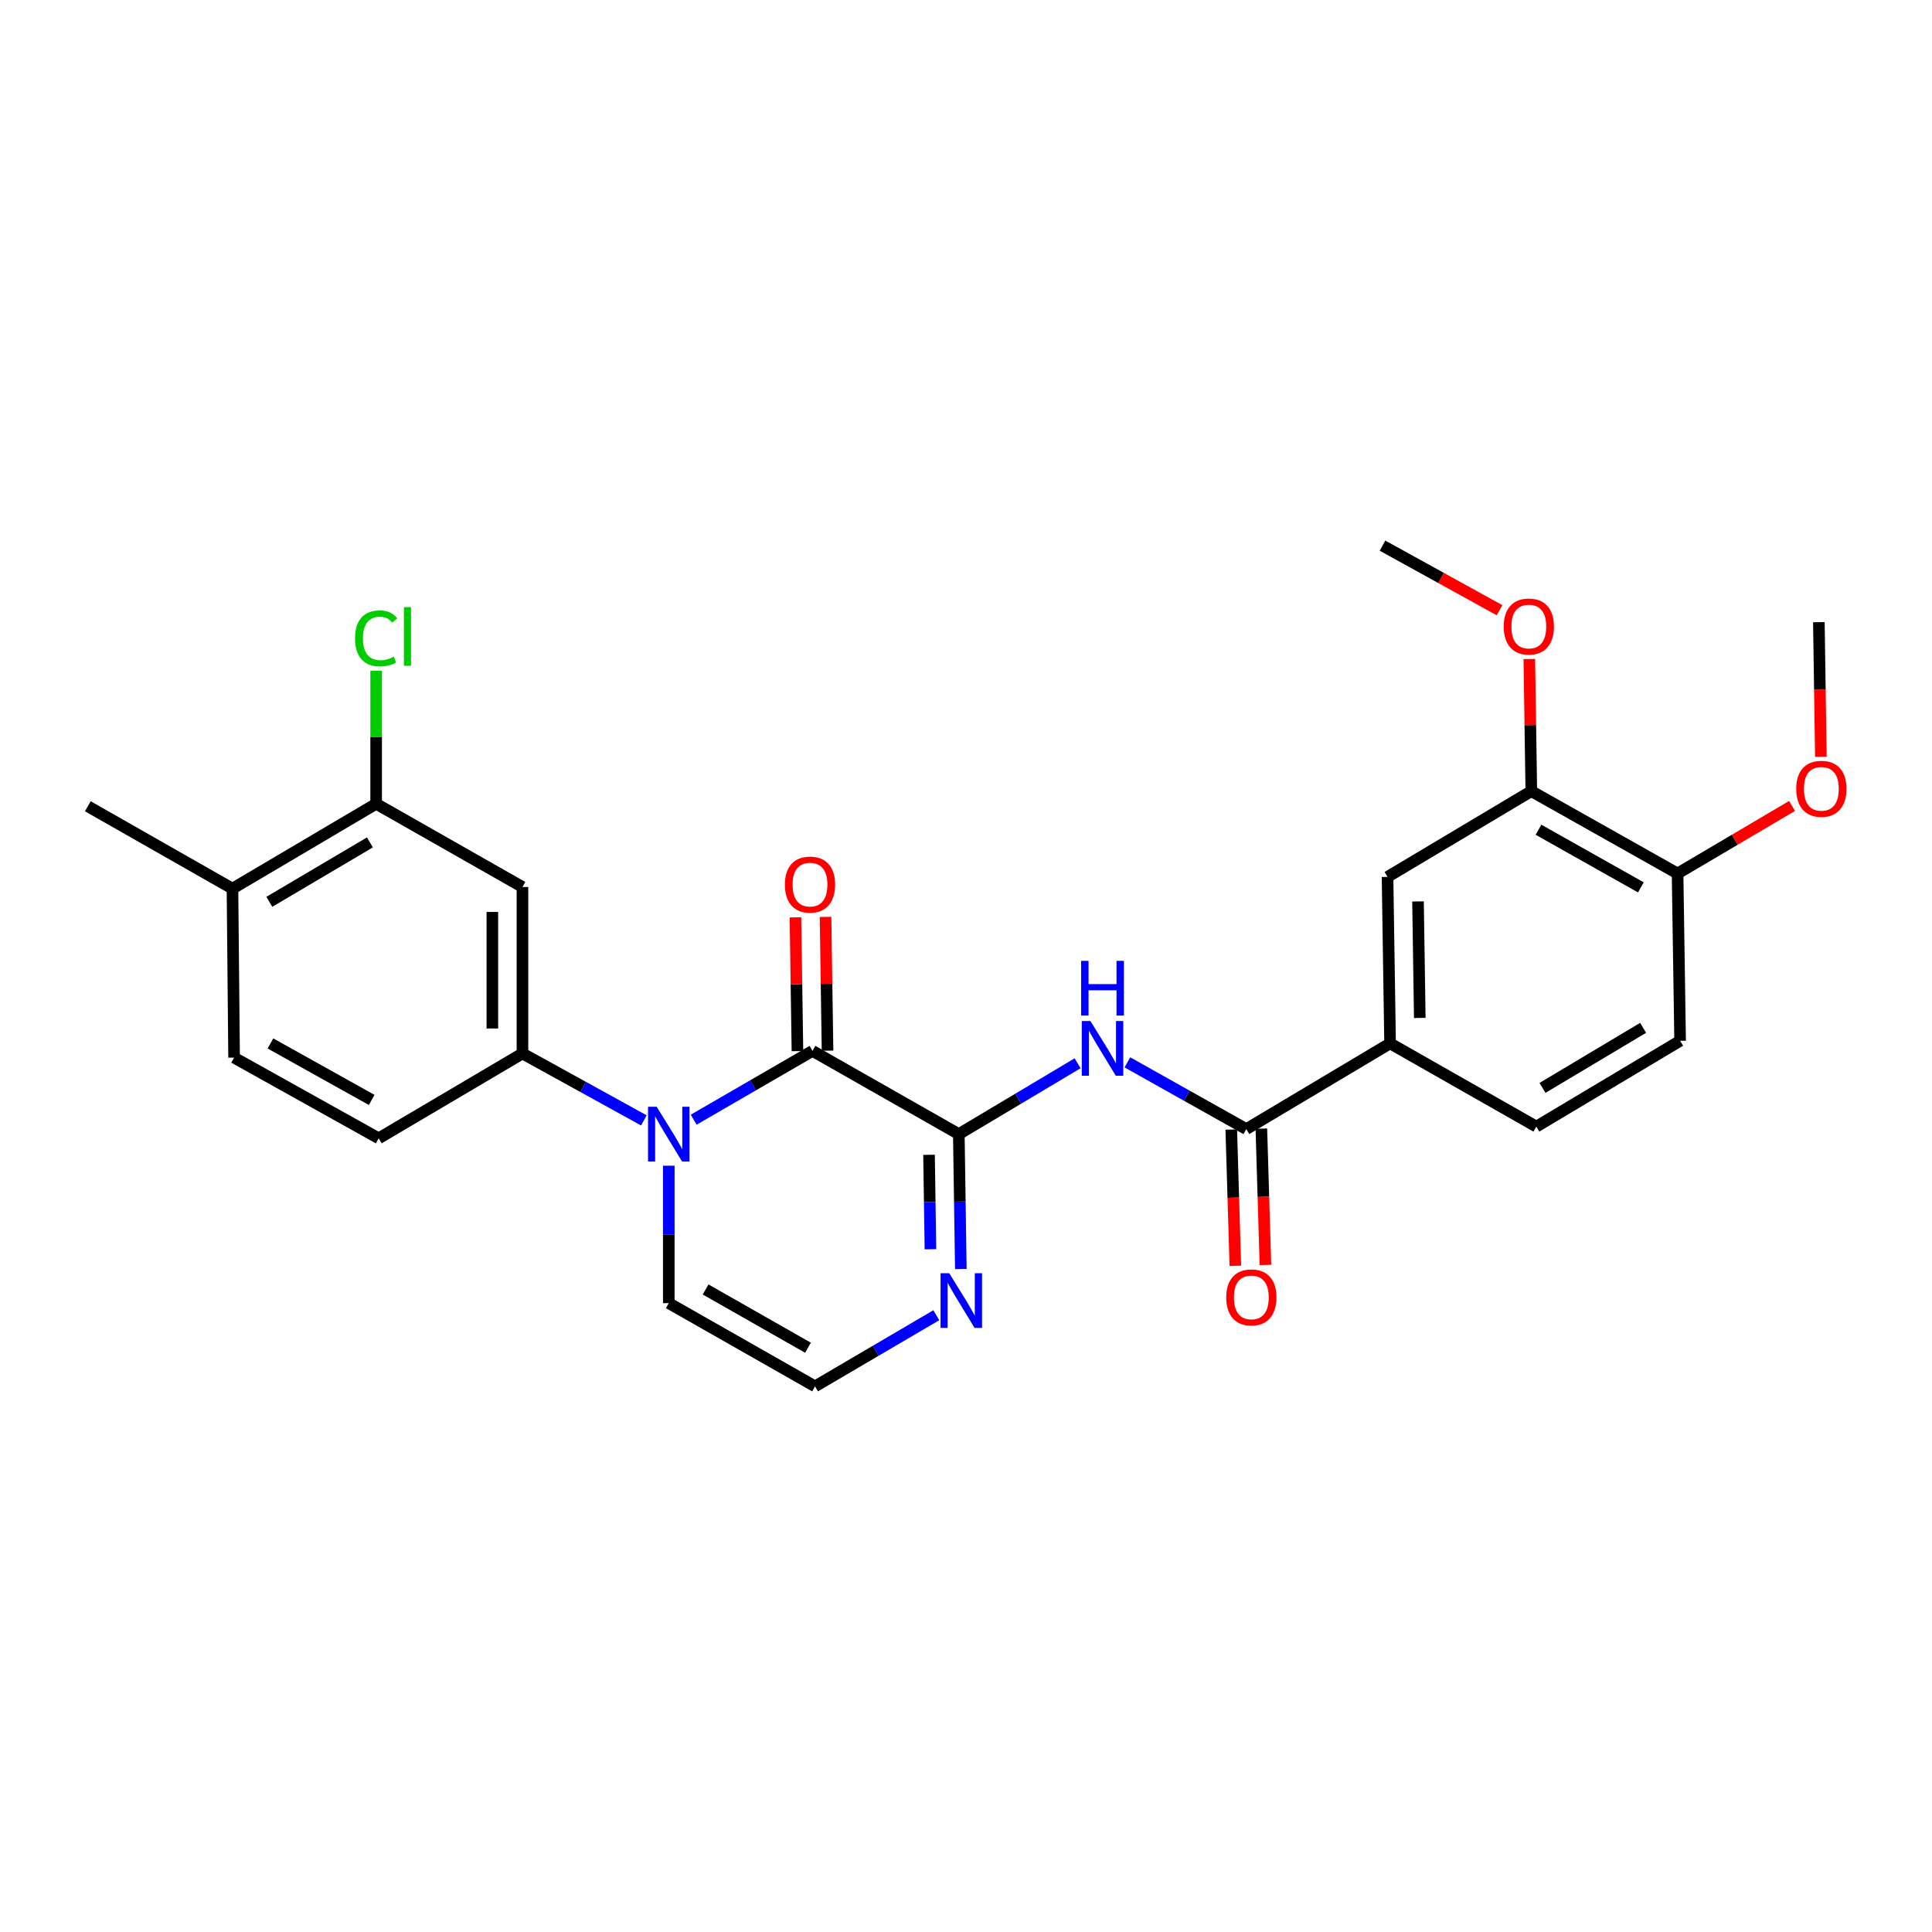<?xml version='1.0' encoding='iso-8859-1'?>
<svg version='1.1' baseProfile='full'
              xmlns='http://www.w3.org/2000/svg'
                      xmlns:rdkit='http://www.rdkit.org/xml'
                      xmlns:xlink='http://www.w3.org/1999/xlink'
                  xml:space='preserve'
width='1000px' height='1000px' viewBox='0 0 1000 1000'>
<!-- END OF HEADER -->
<rect style='opacity:1.0;fill:#FFFFFF;stroke:none' width='1000' height='1000' x='0' y='0'> </rect>
<path class='bond-0' d='M 359.048,579.557 L 389.796,561.748' style='fill:none;fill-rule:evenodd;stroke:#0000FF;stroke-width:6px;stroke-linecap:butt;stroke-linejoin:miter;stroke-opacity:1' />
<path class='bond-0' d='M 389.796,561.748 L 420.545,543.939' style='fill:none;fill-rule:evenodd;stroke:#000000;stroke-width:6px;stroke-linecap:butt;stroke-linejoin:miter;stroke-opacity:1' />
<path class='bond-4' d='M 333.257,579.91 L 301.84,562.591' style='fill:none;fill-rule:evenodd;stroke:#0000FF;stroke-width:6px;stroke-linecap:butt;stroke-linejoin:miter;stroke-opacity:1' />
<path class='bond-4' d='M 301.84,562.591 L 270.422,545.272' style='fill:none;fill-rule:evenodd;stroke:#000000;stroke-width:6px;stroke-linecap:butt;stroke-linejoin:miter;stroke-opacity:1' />
<path class='bond-9' d='M 346.159,603.369 L 346.159,638.936' style='fill:none;fill-rule:evenodd;stroke:#0000FF;stroke-width:6px;stroke-linecap:butt;stroke-linejoin:miter;stroke-opacity:1' />
<path class='bond-9' d='M 346.159,638.936 L 346.159,674.503' style='fill:none;fill-rule:evenodd;stroke:#000000;stroke-width:6px;stroke-linecap:butt;stroke-linejoin:miter;stroke-opacity:1' />
<path class='bond-1' d='M 420.545,543.939 L 496.282,587.022' style='fill:none;fill-rule:evenodd;stroke:#000000;stroke-width:6px;stroke-linecap:butt;stroke-linejoin:miter;stroke-opacity:1' />
<path class='bond-13' d='M 428.333,543.823 L 427.815,509.202' style='fill:none;fill-rule:evenodd;stroke:#000000;stroke-width:6px;stroke-linecap:butt;stroke-linejoin:miter;stroke-opacity:1' />
<path class='bond-13' d='M 427.815,509.202 L 427.297,474.58' style='fill:none;fill-rule:evenodd;stroke:#FF0000;stroke-width:6px;stroke-linecap:butt;stroke-linejoin:miter;stroke-opacity:1' />
<path class='bond-13' d='M 412.757,544.056 L 412.239,509.435' style='fill:none;fill-rule:evenodd;stroke:#000000;stroke-width:6px;stroke-linecap:butt;stroke-linejoin:miter;stroke-opacity:1' />
<path class='bond-13' d='M 412.239,509.435 L 411.72,474.814' style='fill:none;fill-rule:evenodd;stroke:#FF0000;stroke-width:6px;stroke-linecap:butt;stroke-linejoin:miter;stroke-opacity:1' />
<path class='bond-2' d='M 496.282,587.022 L 527.022,568.685' style='fill:none;fill-rule:evenodd;stroke:#000000;stroke-width:6px;stroke-linecap:butt;stroke-linejoin:miter;stroke-opacity:1' />
<path class='bond-2' d='M 527.022,568.685 L 557.762,550.348' style='fill:none;fill-rule:evenodd;stroke:#0000FF;stroke-width:6px;stroke-linecap:butt;stroke-linejoin:miter;stroke-opacity:1' />
<path class='bond-27' d='M 496.282,587.022 L 496.804,621.939' style='fill:none;fill-rule:evenodd;stroke:#000000;stroke-width:6px;stroke-linecap:butt;stroke-linejoin:miter;stroke-opacity:1' />
<path class='bond-27' d='M 496.804,621.939 L 497.327,656.856' style='fill:none;fill-rule:evenodd;stroke:#0000FF;stroke-width:6px;stroke-linecap:butt;stroke-linejoin:miter;stroke-opacity:1' />
<path class='bond-27' d='M 480.862,597.73 L 481.228,622.172' style='fill:none;fill-rule:evenodd;stroke:#000000;stroke-width:6px;stroke-linecap:butt;stroke-linejoin:miter;stroke-opacity:1' />
<path class='bond-27' d='M 481.228,622.172 L 481.594,646.614' style='fill:none;fill-rule:evenodd;stroke:#0000FF;stroke-width:6px;stroke-linecap:butt;stroke-linejoin:miter;stroke-opacity:1' />
<path class='bond-3' d='M 583.541,549.875 L 614.315,567.146' style='fill:none;fill-rule:evenodd;stroke:#0000FF;stroke-width:6px;stroke-linecap:butt;stroke-linejoin:miter;stroke-opacity:1' />
<path class='bond-3' d='M 614.315,567.146 L 645.089,584.417' style='fill:none;fill-rule:evenodd;stroke:#000000;stroke-width:6px;stroke-linecap:butt;stroke-linejoin:miter;stroke-opacity:1' />
<path class='bond-7' d='M 645.089,584.417 L 719.501,540.045' style='fill:none;fill-rule:evenodd;stroke:#000000;stroke-width:6px;stroke-linecap:butt;stroke-linejoin:miter;stroke-opacity:1' />
<path class='bond-14' d='M 637.303,584.65 L 638.359,619.917' style='fill:none;fill-rule:evenodd;stroke:#000000;stroke-width:6px;stroke-linecap:butt;stroke-linejoin:miter;stroke-opacity:1' />
<path class='bond-14' d='M 638.359,619.917 L 639.414,655.184' style='fill:none;fill-rule:evenodd;stroke:#FF0000;stroke-width:6px;stroke-linecap:butt;stroke-linejoin:miter;stroke-opacity:1' />
<path class='bond-14' d='M 652.874,584.184 L 653.93,619.451' style='fill:none;fill-rule:evenodd;stroke:#000000;stroke-width:6px;stroke-linecap:butt;stroke-linejoin:miter;stroke-opacity:1' />
<path class='bond-14' d='M 653.93,619.451 L 654.986,654.718' style='fill:none;fill-rule:evenodd;stroke:#FF0000;stroke-width:6px;stroke-linecap:butt;stroke-linejoin:miter;stroke-opacity:1' />
<path class='bond-6' d='M 270.422,545.272 L 270.422,459.107' style='fill:none;fill-rule:evenodd;stroke:#000000;stroke-width:6px;stroke-linecap:butt;stroke-linejoin:miter;stroke-opacity:1' />
<path class='bond-6' d='M 254.844,532.347 L 254.844,472.032' style='fill:none;fill-rule:evenodd;stroke:#000000;stroke-width:6px;stroke-linecap:butt;stroke-linejoin:miter;stroke-opacity:1' />
<path class='bond-16' d='M 270.422,545.272 L 196.019,589.194' style='fill:none;fill-rule:evenodd;stroke:#000000;stroke-width:6px;stroke-linecap:butt;stroke-linejoin:miter;stroke-opacity:1' />
<path class='bond-5' d='M 484.637,680.756 L 453.249,699.167' style='fill:none;fill-rule:evenodd;stroke:#0000FF;stroke-width:6px;stroke-linecap:butt;stroke-linejoin:miter;stroke-opacity:1' />
<path class='bond-5' d='M 453.249,699.167 L 421.861,717.577' style='fill:none;fill-rule:evenodd;stroke:#000000;stroke-width:6px;stroke-linecap:butt;stroke-linejoin:miter;stroke-opacity:1' />
<path class='bond-8' d='M 270.422,459.107 L 194.695,416.033' style='fill:none;fill-rule:evenodd;stroke:#000000;stroke-width:6px;stroke-linecap:butt;stroke-linejoin:miter;stroke-opacity:1' />
<path class='bond-11' d='M 719.501,540.045 L 718.186,453.888' style='fill:none;fill-rule:evenodd;stroke:#000000;stroke-width:6px;stroke-linecap:butt;stroke-linejoin:miter;stroke-opacity:1' />
<path class='bond-11' d='M 734.88,526.884 L 733.959,466.574' style='fill:none;fill-rule:evenodd;stroke:#000000;stroke-width:6px;stroke-linecap:butt;stroke-linejoin:miter;stroke-opacity:1' />
<path class='bond-18' d='M 719.501,540.045 L 795.212,583.127' style='fill:none;fill-rule:evenodd;stroke:#000000;stroke-width:6px;stroke-linecap:butt;stroke-linejoin:miter;stroke-opacity:1' />
<path class='bond-21' d='M 194.695,416.033 L 194.695,381.587' style='fill:none;fill-rule:evenodd;stroke:#000000;stroke-width:6px;stroke-linecap:butt;stroke-linejoin:miter;stroke-opacity:1' />
<path class='bond-21' d='M 194.695,381.587 L 194.695,347.14' style='fill:none;fill-rule:evenodd;stroke:#00CC00;stroke-width:6px;stroke-linecap:butt;stroke-linejoin:miter;stroke-opacity:1' />
<path class='bond-28' d='M 194.695,416.033 L 120.326,459.955' style='fill:none;fill-rule:evenodd;stroke:#000000;stroke-width:6px;stroke-linecap:butt;stroke-linejoin:miter;stroke-opacity:1' />
<path class='bond-28' d='M 191.461,436.035 L 139.403,466.78' style='fill:none;fill-rule:evenodd;stroke:#000000;stroke-width:6px;stroke-linecap:butt;stroke-linejoin:miter;stroke-opacity:1' />
<path class='bond-10' d='M 346.159,674.503 L 421.861,717.577' style='fill:none;fill-rule:evenodd;stroke:#000000;stroke-width:6px;stroke-linecap:butt;stroke-linejoin:miter;stroke-opacity:1' />
<path class='bond-10' d='M 365.218,667.424 L 418.209,697.576' style='fill:none;fill-rule:evenodd;stroke:#000000;stroke-width:6px;stroke-linecap:butt;stroke-linejoin:miter;stroke-opacity:1' />
<path class='bond-12' d='M 718.186,453.888 L 792.606,409.49' style='fill:none;fill-rule:evenodd;stroke:#000000;stroke-width:6px;stroke-linecap:butt;stroke-linejoin:miter;stroke-opacity:1' />
<path class='bond-22' d='M 792.606,409.49 L 792.089,375.295' style='fill:none;fill-rule:evenodd;stroke:#000000;stroke-width:6px;stroke-linecap:butt;stroke-linejoin:miter;stroke-opacity:1' />
<path class='bond-22' d='M 792.089,375.295 L 791.572,341.1' style='fill:none;fill-rule:evenodd;stroke:#FF0000;stroke-width:6px;stroke-linecap:butt;stroke-linejoin:miter;stroke-opacity:1' />
<path class='bond-29' d='M 792.606,409.49 L 868.308,452.123' style='fill:none;fill-rule:evenodd;stroke:#000000;stroke-width:6px;stroke-linecap:butt;stroke-linejoin:miter;stroke-opacity:1' />
<path class='bond-29' d='M 796.317,429.459 L 849.309,459.302' style='fill:none;fill-rule:evenodd;stroke:#000000;stroke-width:6px;stroke-linecap:butt;stroke-linejoin:miter;stroke-opacity:1' />
<path class='bond-15' d='M 868.308,452.123 L 869.624,538.721' style='fill:none;fill-rule:evenodd;stroke:#000000;stroke-width:6px;stroke-linecap:butt;stroke-linejoin:miter;stroke-opacity:1' />
<path class='bond-23' d='M 868.308,452.123 L 897.939,434.635' style='fill:none;fill-rule:evenodd;stroke:#000000;stroke-width:6px;stroke-linecap:butt;stroke-linejoin:miter;stroke-opacity:1' />
<path class='bond-23' d='M 897.939,434.635 L 927.569,417.148' style='fill:none;fill-rule:evenodd;stroke:#FF0000;stroke-width:6px;stroke-linecap:butt;stroke-linejoin:miter;stroke-opacity:1' />
<path class='bond-19' d='M 196.019,589.194 L 121.165,547.427' style='fill:none;fill-rule:evenodd;stroke:#000000;stroke-width:6px;stroke-linecap:butt;stroke-linejoin:miter;stroke-opacity:1' />
<path class='bond-19' d='M 192.381,569.325 L 139.984,540.088' style='fill:none;fill-rule:evenodd;stroke:#000000;stroke-width:6px;stroke-linecap:butt;stroke-linejoin:miter;stroke-opacity:1' />
<path class='bond-17' d='M 120.326,459.955 L 121.165,547.427' style='fill:none;fill-rule:evenodd;stroke:#000000;stroke-width:6px;stroke-linecap:butt;stroke-linejoin:miter;stroke-opacity:1' />
<path class='bond-24' d='M 120.326,459.955 L 45.455,417.323' style='fill:none;fill-rule:evenodd;stroke:#000000;stroke-width:6px;stroke-linecap:butt;stroke-linejoin:miter;stroke-opacity:1' />
<path class='bond-20' d='M 795.212,583.127 L 869.624,538.721' style='fill:none;fill-rule:evenodd;stroke:#000000;stroke-width:6px;stroke-linecap:butt;stroke-linejoin:miter;stroke-opacity:1' />
<path class='bond-20' d='M 798.39,563.089 L 850.479,532.004' style='fill:none;fill-rule:evenodd;stroke:#000000;stroke-width:6px;stroke-linecap:butt;stroke-linejoin:miter;stroke-opacity:1' />
<path class='bond-25' d='M 776.154,315.842 L 745.868,299.133' style='fill:none;fill-rule:evenodd;stroke:#FF0000;stroke-width:6px;stroke-linecap:butt;stroke-linejoin:miter;stroke-opacity:1' />
<path class='bond-25' d='M 745.868,299.133 L 715.581,282.423' style='fill:none;fill-rule:evenodd;stroke:#000000;stroke-width:6px;stroke-linecap:butt;stroke-linejoin:miter;stroke-opacity:1' />
<path class='bond-26' d='M 942.483,391.726 L 941.961,356.881' style='fill:none;fill-rule:evenodd;stroke:#FF0000;stroke-width:6px;stroke-linecap:butt;stroke-linejoin:miter;stroke-opacity:1' />
<path class='bond-26' d='M 941.961,356.881 L 941.44,322.035' style='fill:none;fill-rule:evenodd;stroke:#000000;stroke-width:6px;stroke-linecap:butt;stroke-linejoin:miter;stroke-opacity:1' />
<path  class='atom-0' d='M 339.899 572.862
L 349.179 587.862
Q 350.099 589.342, 351.579 592.022
Q 353.059 594.702, 353.139 594.862
L 353.139 572.862
L 356.899 572.862
L 356.899 601.182
L 353.019 601.182
L 343.059 584.782
Q 341.899 582.862, 340.659 580.662
Q 339.459 578.462, 339.099 577.782
L 339.099 601.182
L 335.419 601.182
L 335.419 572.862
L 339.899 572.862
' fill='#0000FF'/>
<path  class='atom-3' d='M 564.408 528.49
L 573.688 543.49
Q 574.608 544.97, 576.088 547.65
Q 577.568 550.33, 577.648 550.49
L 577.648 528.49
L 581.408 528.49
L 581.408 556.81
L 577.528 556.81
L 567.568 540.41
Q 566.408 538.49, 565.168 536.29
Q 563.968 534.09, 563.608 533.41
L 563.608 556.81
L 559.928 556.81
L 559.928 528.49
L 564.408 528.49
' fill='#0000FF'/>
<path  class='atom-3' d='M 559.588 497.338
L 563.428 497.338
L 563.428 509.378
L 577.908 509.378
L 577.908 497.338
L 581.748 497.338
L 581.748 525.658
L 577.908 525.658
L 577.908 512.578
L 563.428 512.578
L 563.428 525.658
L 559.588 525.658
L 559.588 497.338
' fill='#0000FF'/>
<path  class='atom-6' d='M 491.311 659.01
L 500.591 674.01
Q 501.511 675.49, 502.991 678.17
Q 504.471 680.85, 504.551 681.01
L 504.551 659.01
L 508.311 659.01
L 508.311 687.33
L 504.431 687.33
L 494.471 670.93
Q 493.311 669.01, 492.071 666.81
Q 490.871 664.61, 490.511 663.93
L 490.511 687.33
L 486.831 687.33
L 486.831 659.01
L 491.311 659.01
' fill='#0000FF'/>
<path  class='atom-14' d='M 406.256 457.863
Q 406.256 451.063, 409.616 447.263
Q 412.976 443.463, 419.256 443.463
Q 425.536 443.463, 428.896 447.263
Q 432.256 451.063, 432.256 457.863
Q 432.256 464.743, 428.856 468.663
Q 425.456 472.543, 419.256 472.543
Q 413.016 472.543, 409.616 468.663
Q 406.256 464.783, 406.256 457.863
M 419.256 469.343
Q 423.576 469.343, 425.896 466.463
Q 428.256 463.543, 428.256 457.863
Q 428.256 452.303, 425.896 449.503
Q 423.576 446.663, 419.256 446.663
Q 414.936 446.663, 412.576 449.463
Q 410.256 452.263, 410.256 457.863
Q 410.256 463.583, 412.576 466.463
Q 414.936 469.343, 419.256 469.343
' fill='#FF0000'/>
<path  class='atom-15' d='M 634.694 671.528
Q 634.694 664.728, 638.054 660.928
Q 641.414 657.128, 647.694 657.128
Q 653.974 657.128, 657.334 660.928
Q 660.694 664.728, 660.694 671.528
Q 660.694 678.408, 657.294 682.328
Q 653.894 686.208, 647.694 686.208
Q 641.454 686.208, 638.054 682.328
Q 634.694 678.448, 634.694 671.528
M 647.694 683.008
Q 652.014 683.008, 654.334 680.128
Q 656.694 677.208, 656.694 671.528
Q 656.694 665.968, 654.334 663.168
Q 652.014 660.328, 647.694 660.328
Q 643.374 660.328, 641.014 663.128
Q 638.694 665.928, 638.694 671.528
Q 638.694 677.248, 641.014 680.128
Q 643.374 683.008, 647.694 683.008
' fill='#FF0000'/>
<path  class='atom-22' d='M 183.775 330.415
Q 183.775 323.375, 187.055 319.695
Q 190.375 315.975, 196.655 315.975
Q 202.495 315.975, 205.615 320.095
L 202.975 322.255
Q 200.695 319.255, 196.655 319.255
Q 192.375 319.255, 190.095 322.135
Q 187.855 324.975, 187.855 330.415
Q 187.855 336.015, 190.175 338.895
Q 192.535 341.775, 197.095 341.775
Q 200.215 341.775, 203.855 339.895
L 204.975 342.895
Q 203.495 343.855, 201.255 344.415
Q 199.015 344.975, 196.535 344.975
Q 190.375 344.975, 187.055 341.215
Q 183.775 337.455, 183.775 330.415
' fill='#00CC00'/>
<path  class='atom-22' d='M 209.055 314.255
L 212.735 314.255
L 212.735 344.615
L 209.055 344.615
L 209.055 314.255
' fill='#00CC00'/>
<path  class='atom-23' d='M 778.317 324.288
Q 778.317 317.488, 781.677 313.688
Q 785.037 309.888, 791.317 309.888
Q 797.597 309.888, 800.957 313.688
Q 804.317 317.488, 804.317 324.288
Q 804.317 331.168, 800.917 335.088
Q 797.517 338.968, 791.317 338.968
Q 785.077 338.968, 781.677 335.088
Q 778.317 331.208, 778.317 324.288
M 791.317 335.768
Q 795.637 335.768, 797.957 332.888
Q 800.317 329.968, 800.317 324.288
Q 800.317 318.728, 797.957 315.928
Q 795.637 313.088, 791.317 313.088
Q 786.997 313.088, 784.637 315.888
Q 782.317 318.688, 782.317 324.288
Q 782.317 330.008, 784.637 332.888
Q 786.997 335.768, 791.317 335.768
' fill='#FF0000'/>
<path  class='atom-24' d='M 929.729 408.281
Q 929.729 401.481, 933.089 397.681
Q 936.449 393.881, 942.729 393.881
Q 949.009 393.881, 952.369 397.681
Q 955.729 401.481, 955.729 408.281
Q 955.729 415.161, 952.329 419.081
Q 948.929 422.961, 942.729 422.961
Q 936.489 422.961, 933.089 419.081
Q 929.729 415.201, 929.729 408.281
M 942.729 419.761
Q 947.049 419.761, 949.369 416.881
Q 951.729 413.961, 951.729 408.281
Q 951.729 402.721, 949.369 399.921
Q 947.049 397.081, 942.729 397.081
Q 938.409 397.081, 936.049 399.881
Q 933.729 402.681, 933.729 408.281
Q 933.729 414.001, 936.049 416.881
Q 938.409 419.761, 942.729 419.761
' fill='#FF0000'/>
</svg>
